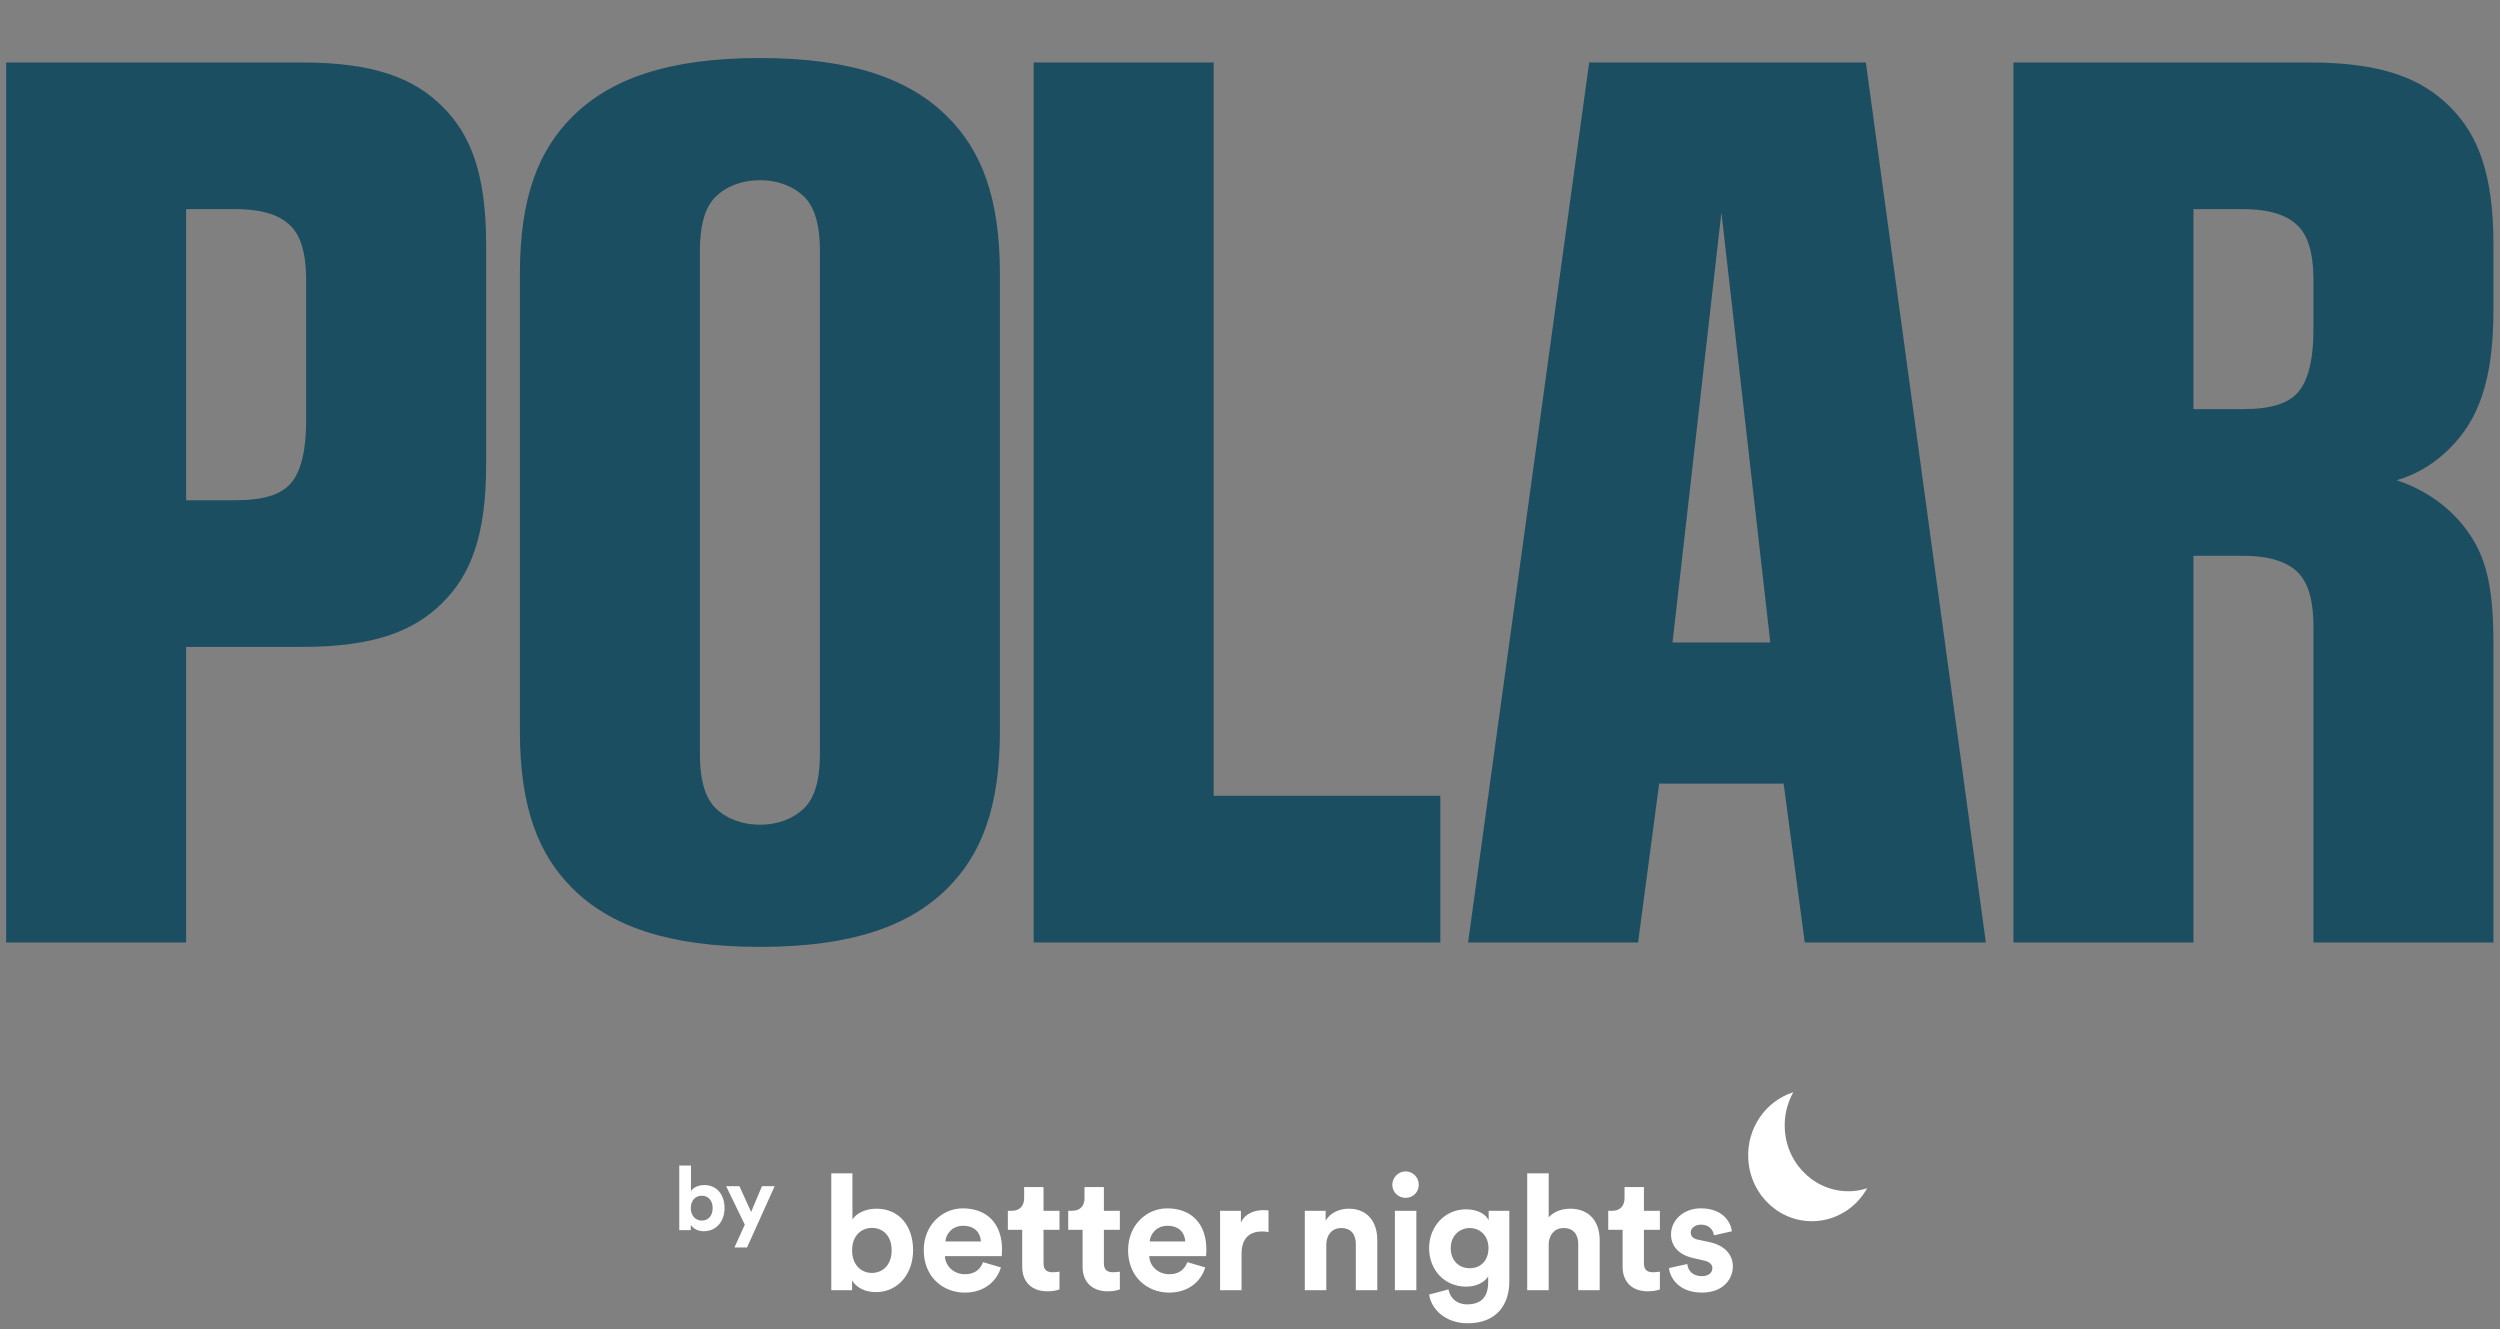 <svg width="252" height="134" viewBox="0 0 252 134" fill="none" xmlns="http://www.w3.org/2000/svg">
<rect x="0" y="0" width="252" height="134" fill="#808080" stroke="none"/>
<path d="M69.632 124H68.471V117.484H69.65V120.058C69.848 119.743 70.334 119.455 70.991 119.455C72.287 119.455 73.034 120.454 73.034 121.768C73.034 123.109 72.206 124.108 70.946 124.108C70.334 124.108 69.866 123.838 69.632 123.46V124ZM71.837 121.777C71.837 120.967 71.351 120.526 70.739 120.526C70.136 120.526 69.632 120.967 69.632 121.777C69.632 122.578 70.136 123.037 70.739 123.037C71.351 123.037 71.837 122.587 71.837 121.777ZM75.301 125.746H74.032L75.076 123.442L73.195 119.572H74.536L75.715 122.164L76.804 119.572H78.082L75.301 125.746Z" fill="white"/>
<path d="M83.793 130.052V118.272H85.924V122.926C86.282 122.357 87.16 121.836 88.347 121.836C90.689 121.836 92.04 123.641 92.04 126.017C92.04 128.392 90.542 130.247 88.266 130.247C87.16 130.247 86.314 129.759 85.89 129.075V130.052H83.791H83.793ZM87.894 123.772C86.805 123.772 85.892 124.569 85.892 126.033C85.892 127.498 86.803 128.311 87.894 128.311C88.985 128.311 89.879 127.498 89.879 126.033C89.879 124.569 89.002 123.772 87.894 123.772Z" fill="white"/>
<path d="M100.892 127.757C100.485 129.141 99.216 130.295 97.247 130.295C95.05 130.295 93.114 128.716 93.114 126.017C93.114 123.463 95.002 121.803 97.052 121.803C99.525 121.803 101.006 123.382 101.006 125.952C101.006 126.262 100.973 126.587 100.973 126.62H95.247C95.295 127.678 96.191 128.442 97.263 128.442C98.272 128.442 98.826 127.938 99.085 127.222L100.892 127.759V127.757ZM98.875 125.137C98.842 124.341 98.321 123.559 97.085 123.559C95.963 123.559 95.344 124.405 95.295 125.137H98.873H98.875Z" fill="white"/>
<path d="M105.186 122.046H106.796V123.965H105.186V127.316C105.186 128.015 105.512 128.243 106.13 128.243C106.39 128.243 106.684 128.21 106.796 128.179V129.969C106.601 130.05 106.211 130.164 105.576 130.164C104.014 130.164 103.039 129.237 103.039 127.691V123.965H101.591V122.046H101.997C102.844 122.046 103.234 121.492 103.234 120.776V119.654H105.186V122.046Z" fill="white"/>
<path d="M111.271 122.046H112.881V123.965H111.271V127.316C111.271 128.015 111.597 128.243 112.215 128.243C112.474 128.243 112.769 128.21 112.881 128.179V129.969C112.686 130.05 112.296 130.164 111.661 130.164C110.099 130.164 109.124 129.237 109.124 127.691V123.965H107.676V122.046H108.082C108.929 122.046 109.319 121.492 109.319 120.776V119.654H111.271V122.046Z" fill="white"/>
<path d="M121.489 127.757C121.082 129.141 119.812 130.295 117.844 130.295C115.647 130.295 113.711 128.716 113.711 126.017C113.711 123.463 115.599 121.803 117.649 121.803C120.121 121.803 121.603 123.382 121.603 125.952C121.603 126.262 121.57 126.587 121.57 126.62H115.843C115.891 127.678 116.787 128.442 117.86 128.442C118.868 128.442 119.422 127.938 119.682 127.222L121.489 127.759V127.757ZM119.472 125.137C119.439 124.341 118.918 123.559 117.682 123.559C116.559 123.559 115.941 124.405 115.891 125.137H119.47H119.472Z" fill="white"/>
<path d="M127.866 124.193C127.621 124.144 127.41 124.129 127.215 124.129C126.109 124.129 125.148 124.666 125.148 126.39V130.05H122.984V122.046H125.084V123.233C125.571 122.175 126.679 121.98 127.362 121.98C127.54 121.98 127.704 121.996 127.866 122.013V124.193Z" fill="white"/>
<path d="M133.689 130.052H131.525V122.048H133.625V123.04C134.112 122.21 135.073 121.836 135.936 121.836C137.921 121.836 138.832 123.251 138.832 125.008V130.052H136.668V125.382C136.668 124.488 136.228 123.787 135.187 123.787C134.243 123.787 133.691 124.519 133.691 125.446V130.05L133.689 130.052Z" fill="white"/>
<path d="M141.677 118.077C142.426 118.077 143.011 118.679 143.011 119.428C143.011 120.177 142.426 120.745 141.677 120.745C140.928 120.745 140.343 120.143 140.343 119.428C140.343 118.712 140.944 118.077 141.677 118.077ZM140.604 130.052V122.048H142.768V130.052H140.604Z" fill="white"/>
<path d="M146.005 129.969C146.152 130.847 146.851 131.481 147.876 131.481C149.243 131.481 150.007 130.799 150.007 129.253V128.668C149.681 129.189 148.934 129.693 147.779 129.693C145.648 129.693 144.053 128.05 144.053 125.805C144.053 123.691 145.582 121.901 147.779 121.901C149.048 121.901 149.781 122.454 150.057 122.99V122.046H152.139V129.189C152.139 131.386 150.953 133.386 147.942 133.386C145.746 133.386 144.283 132.019 144.055 130.49L146.007 129.969H146.005ZM150.04 125.805C150.04 124.569 149.194 123.788 148.152 123.788C147.111 123.788 146.233 124.569 146.233 125.805C146.233 127.042 147.03 127.838 148.152 127.838C149.275 127.838 150.04 127.042 150.04 125.805Z" fill="white"/>
<path d="M156.108 130.052H153.944V118.272H156.108V122.714C156.629 122.096 157.507 121.836 158.272 121.836C160.305 121.836 161.249 123.251 161.249 125.008V130.052H159.085V125.382C159.085 124.488 158.646 123.787 157.604 123.787C156.693 123.787 156.156 124.469 156.108 125.349V130.05V130.052Z" fill="white"/>
<path d="M165.706 122.046H167.316V123.965H165.706V127.316C165.706 128.015 166.031 128.243 166.65 128.243C166.909 128.243 167.203 128.21 167.316 128.179V129.969C167.121 130.05 166.731 130.164 166.096 130.164C164.534 130.164 163.558 129.237 163.558 127.691V123.965H162.11V122.046H162.517C163.363 122.046 163.753 121.492 163.753 120.776V119.654H165.706V122.046Z" fill="white"/>
<path d="M170.082 127.415C170.13 128.05 170.603 128.635 171.547 128.635C172.263 128.635 172.605 128.261 172.605 127.838C172.605 127.479 172.36 127.187 171.742 127.058L170.684 126.813C169.138 126.471 168.439 125.544 168.439 124.421C168.439 122.99 169.709 121.801 171.433 121.801C173.711 121.801 174.474 123.249 174.574 124.112L172.767 124.519C172.702 124.048 172.36 123.444 171.449 123.444C170.879 123.444 170.424 123.787 170.424 124.241C170.424 124.631 170.717 124.876 171.157 124.957L172.296 125.202C173.874 125.527 174.671 126.488 174.671 127.658C174.671 128.959 173.663 130.293 171.563 130.293C169.155 130.293 168.325 128.731 168.228 127.82L170.082 127.413V127.415Z" fill="white"/>
<path d="M180.766 110.097C177.968 110.987 176.018 113.764 176.23 116.912C176.475 120.579 179.549 123.341 183.094 123.08C185.308 122.917 187.181 121.619 188.214 119.771C187.754 119.918 187.278 120.028 186.776 120.062C183.231 120.32 180.157 117.559 179.912 113.894C179.821 112.516 180.141 111.207 180.764 110.097H180.766Z" fill="white"/>
<path d="M0.619 95V6.296H30.411C37.691 6.296 41.723 7.864 44.635 10.776C47.435 13.576 49.003 17.496 49.003 24.664V46.84C49.003 54.008 47.435 57.928 44.635 60.728C41.723 63.64 37.691 65.208 30.411 65.208H18.763V95H0.619ZM18.763 50.424H23.691C26.603 50.424 28.283 49.864 29.291 48.744C30.187 47.736 30.859 45.832 30.859 42.36V28.248C30.859 25.224 30.187 23.656 29.291 22.76C28.283 21.752 26.603 21.08 23.691 21.08H18.763V50.424ZM76.598 95.448C67.302 95.448 61.478 93.32 57.67 89.512C54.31 86.152 52.406 81.448 52.406 73.72V27.576C52.406 19.848 54.31 15.144 57.67 11.784C61.478 7.976 67.302 5.848 76.598 5.848C85.894 5.848 91.718 7.976 95.526 11.784C98.886 15.144 100.79 19.848 100.79 27.576V73.72C100.79 81.448 98.886 86.152 95.526 89.512C91.718 93.32 85.894 95.448 76.598 95.448ZM76.598 83.128C78.502 83.128 80.07 82.456 81.078 81.448C81.974 80.552 82.646 78.984 82.646 75.96V25.336C82.646 22.312 81.974 20.744 81.078 19.848C80.07 18.84 78.502 18.168 76.598 18.168C74.694 18.168 73.126 18.84 72.118 19.848C71.222 20.744 70.55 22.312 70.55 25.336V75.96C70.55 78.984 71.222 80.552 72.118 81.448C73.126 82.456 74.694 83.128 76.598 83.128ZM104.193 95V6.296H122.337V80.216H145.185V95H104.193ZM147.982 95L160.19 6.296H188.078L200.174 95H181.918L179.79 78.984H167.246L165.118 95H147.982ZM168.59 64.76H178.446L173.518 21.416L168.59 64.76ZM202.954 95V6.296H232.746C240.026 6.296 244.058 7.864 246.97 10.776C249.77 13.576 251.338 17.496 251.338 24.664V31.272C251.338 38.44 249.77 42.36 246.97 45.16C245.514 46.616 243.834 47.736 241.594 48.408C244.954 49.528 247.642 51.656 249.322 54.456C250.666 56.696 251.338 59.496 251.338 64.872V95H233.194V63.192C233.194 60.168 232.522 58.6 231.626 57.704C230.618 56.696 228.938 56.024 226.026 56.024H221.098V95H202.954ZM221.098 41.24H226.026C228.938 41.24 230.618 40.68 231.626 39.56C232.522 38.552 233.194 36.648 233.194 33.176V28.248C233.194 25.224 232.522 23.656 231.626 22.76C230.618 21.752 228.938 21.08 226.026 21.08H221.098V41.24Z" fill="#1C4E62"/>
</svg>
